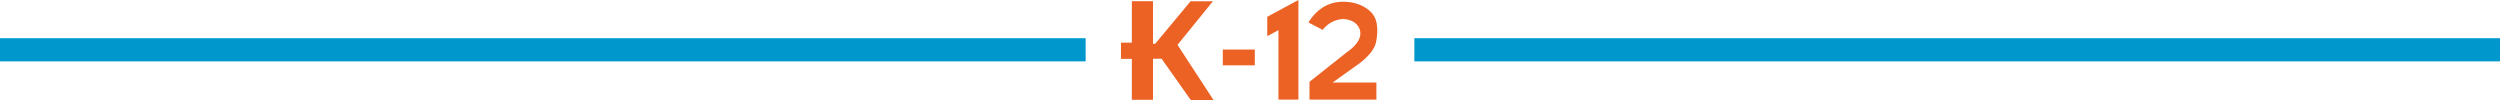 <svg xmlns="http://www.w3.org/2000/svg" id="Layer_1" data-name="Layer 1" viewBox="0 0 1080 43.21"><defs><style>.cls-1,.cls-2{fill:#ec6224;stroke-width:0}.cls-2{fill:#0098cc}</style></defs><path d="M0 16.51h469v10H0zM611 16.51h469v10H611z" class="cls-2"/><path d="M498.1 43.12h-9.14V25.44h-4.7v-7h4.7V.51h9.14v18.4h.94L514.33.55h9.65l-15.29 18.83 15.54 23.83h-9.82l-12.6-17.85h-3.71v17.76ZM542.08 21.39v6.83h-13.83v-6.83h13.83ZM560.91 43.04h-8.62V13.02l-4.83 2.6V7.26L560.91 0v43.04ZM594.6 43.04h-28.91v-7.69l16.01-12.68c4.75-3.27 6.67-6.55 5.76-9.82-1-2.87-3.44-4.43-7.34-4.65-3.62.31-6.53 1.88-8.75 4.7l-6.15-3.2c3.42-5.47 7.94-8.44 13.58-8.92 5.12-.26 9.34.97 12.64 3.67 1.79 1.48 2.9 3.4 3.31 5.76.41 2.36.32 5.01-.28 7.94-.6 2.93-2.99 6.01-7.17 9.22l-11.61 8.28h18.92v7.39Z" class="cls-1"/></svg>
